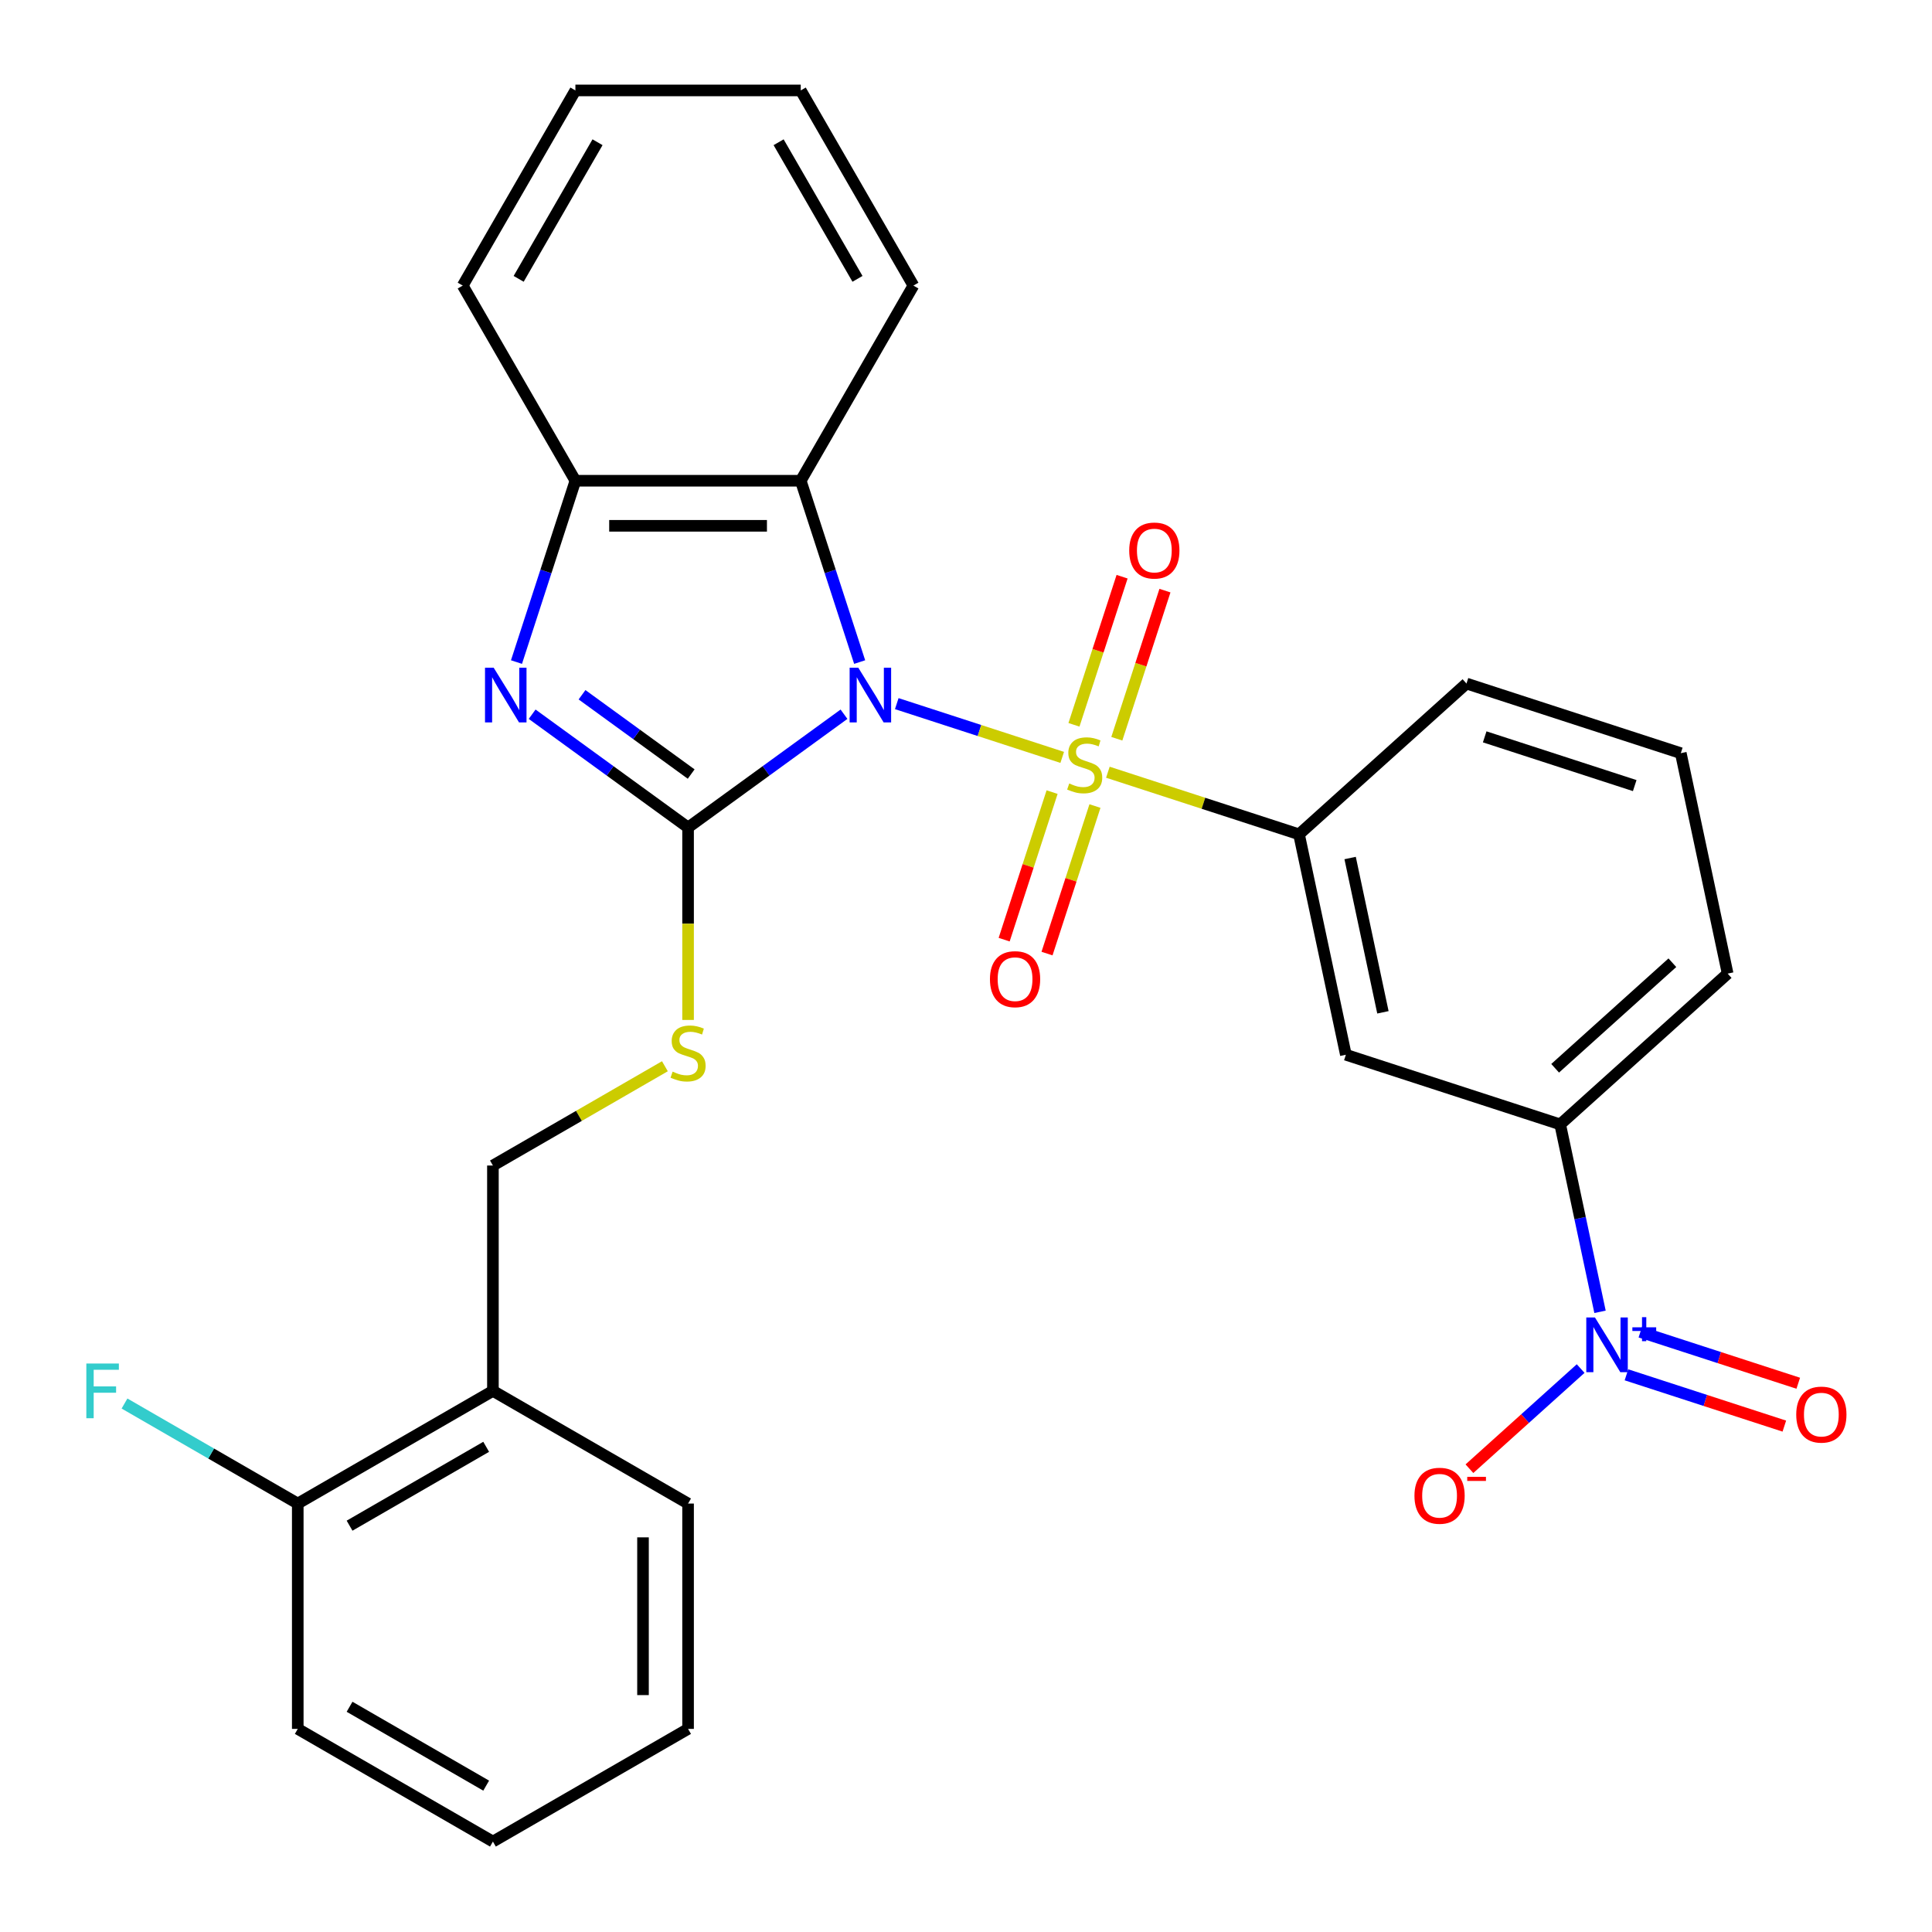 <?xml version='1.0' encoding='iso-8859-1'?>
<svg version='1.1' baseProfile='full'
              xmlns='http://www.w3.org/2000/svg'
                      xmlns:rdkit='http://www.rdkit.org/xml'
                      xmlns:xlink='http://www.w3.org/1999/xlink'
                  xml:space='preserve'
width='1000px' height='1000px' viewBox='0 0 1000 1000'>
<!-- END OF HEADER -->
<rect style='opacity:1.0;fill:#FFFFFF;stroke:none' width='1000' height='1000' x='0' y='0'> </rect>
<path class='bond-0' d='M 464.163,364.198 L 506.982,378.111' style='fill:none;fill-rule:evenodd;stroke:#0000FF;stroke-width:6px;stroke-linecap:butt;stroke-linejoin:miter;stroke-opacity:1' />
<path class='bond-0' d='M 506.982,378.111 L 549.8,392.023' style='fill:none;fill-rule:evenodd;stroke:#CCCC00;stroke-width:6px;stroke-linecap:butt;stroke-linejoin:miter;stroke-opacity:1' />
<path class='bond-1' d='M 436.851,369.682 L 396.498,399.001' style='fill:none;fill-rule:evenodd;stroke:#0000FF;stroke-width:6px;stroke-linecap:butt;stroke-linejoin:miter;stroke-opacity:1' />
<path class='bond-1' d='M 396.498,399.001 L 356.145,428.319' style='fill:none;fill-rule:evenodd;stroke:#000000;stroke-width:6px;stroke-linecap:butt;stroke-linejoin:miter;stroke-opacity:1' />
<path class='bond-3' d='M 444.959,342.685 L 429.711,295.758' style='fill:none;fill-rule:evenodd;stroke:#0000FF;stroke-width:6px;stroke-linecap:butt;stroke-linejoin:miter;stroke-opacity:1' />
<path class='bond-3' d='M 429.711,295.758 L 414.464,248.831' style='fill:none;fill-rule:evenodd;stroke:#000000;stroke-width:6px;stroke-linecap:butt;stroke-linejoin:miter;stroke-opacity:1' />
<path class='bond-5' d='M 573.433,399.702 L 622.9,415.775' style='fill:none;fill-rule:evenodd;stroke:#CCCC00;stroke-width:6px;stroke-linecap:butt;stroke-linejoin:miter;stroke-opacity:1' />
<path class='bond-5' d='M 622.9,415.775 L 672.367,431.847' style='fill:none;fill-rule:evenodd;stroke:#000000;stroke-width:6px;stroke-linecap:butt;stroke-linejoin:miter;stroke-opacity:1' />
<path class='bond-10' d='M 578.065,382.373 L 590.521,344.04' style='fill:none;fill-rule:evenodd;stroke:#CCCC00;stroke-width:6px;stroke-linecap:butt;stroke-linejoin:miter;stroke-opacity:1' />
<path class='bond-10' d='M 590.521,344.04 L 602.976,305.707' style='fill:none;fill-rule:evenodd;stroke:#FF0000;stroke-width:6px;stroke-linecap:butt;stroke-linejoin:miter;stroke-opacity:1' />
<path class='bond-10' d='M 555.88,375.164 L 568.335,336.831' style='fill:none;fill-rule:evenodd;stroke:#CCCC00;stroke-width:6px;stroke-linecap:butt;stroke-linejoin:miter;stroke-opacity:1' />
<path class='bond-10' d='M 568.335,336.831 L 580.79,298.498' style='fill:none;fill-rule:evenodd;stroke:#FF0000;stroke-width:6px;stroke-linecap:butt;stroke-linejoin:miter;stroke-opacity:1' />
<path class='bond-11' d='M 544.562,409.996 L 532.156,448.179' style='fill:none;fill-rule:evenodd;stroke:#CCCC00;stroke-width:6px;stroke-linecap:butt;stroke-linejoin:miter;stroke-opacity:1' />
<path class='bond-11' d='M 532.156,448.179 L 519.749,486.362' style='fill:none;fill-rule:evenodd;stroke:#FF0000;stroke-width:6px;stroke-linecap:butt;stroke-linejoin:miter;stroke-opacity:1' />
<path class='bond-11' d='M 566.748,417.204 L 554.342,455.387' style='fill:none;fill-rule:evenodd;stroke:#CCCC00;stroke-width:6px;stroke-linecap:butt;stroke-linejoin:miter;stroke-opacity:1' />
<path class='bond-11' d='M 554.342,455.387 L 541.935,493.57' style='fill:none;fill-rule:evenodd;stroke:#FF0000;stroke-width:6px;stroke-linecap:butt;stroke-linejoin:miter;stroke-opacity:1' />
<path class='bond-2' d='M 356.145,428.319 L 315.791,399.001' style='fill:none;fill-rule:evenodd;stroke:#000000;stroke-width:6px;stroke-linecap:butt;stroke-linejoin:miter;stroke-opacity:1' />
<path class='bond-2' d='M 315.791,399.001 L 275.438,369.682' style='fill:none;fill-rule:evenodd;stroke:#0000FF;stroke-width:6px;stroke-linecap:butt;stroke-linejoin:miter;stroke-opacity:1' />
<path class='bond-2' d='M 357.75,400.651 L 329.503,380.128' style='fill:none;fill-rule:evenodd;stroke:#000000;stroke-width:6px;stroke-linecap:butt;stroke-linejoin:miter;stroke-opacity:1' />
<path class='bond-2' d='M 329.503,380.128 L 301.256,359.605' style='fill:none;fill-rule:evenodd;stroke:#0000FF;stroke-width:6px;stroke-linecap:butt;stroke-linejoin:miter;stroke-opacity:1' />
<path class='bond-7' d='M 356.145,428.319 L 356.145,478.121' style='fill:none;fill-rule:evenodd;stroke:#000000;stroke-width:6px;stroke-linecap:butt;stroke-linejoin:miter;stroke-opacity:1' />
<path class='bond-7' d='M 356.145,478.121 L 356.145,527.922' style='fill:none;fill-rule:evenodd;stroke:#CCCC00;stroke-width:6px;stroke-linecap:butt;stroke-linejoin:miter;stroke-opacity:1' />
<path class='bond-29' d='M 267.33,342.685 L 282.578,295.758' style='fill:none;fill-rule:evenodd;stroke:#0000FF;stroke-width:6px;stroke-linecap:butt;stroke-linejoin:miter;stroke-opacity:1' />
<path class='bond-29' d='M 282.578,295.758 L 297.825,248.831' style='fill:none;fill-rule:evenodd;stroke:#000000;stroke-width:6px;stroke-linecap:butt;stroke-linejoin:miter;stroke-opacity:1' />
<path class='bond-6' d='M 414.464,248.831 L 297.825,248.831' style='fill:none;fill-rule:evenodd;stroke:#000000;stroke-width:6px;stroke-linecap:butt;stroke-linejoin:miter;stroke-opacity:1' />
<path class='bond-6' d='M 396.968,272.159 L 315.321,272.159' style='fill:none;fill-rule:evenodd;stroke:#000000;stroke-width:6px;stroke-linecap:butt;stroke-linejoin:miter;stroke-opacity:1' />
<path class='bond-18' d='M 414.464,248.831 L 472.783,147.819' style='fill:none;fill-rule:evenodd;stroke:#000000;stroke-width:6px;stroke-linecap:butt;stroke-linejoin:miter;stroke-opacity:1' />
<path class='bond-4' d='M 828.168,678.994 L 817.858,630.487' style='fill:none;fill-rule:evenodd;stroke:#0000FF;stroke-width:6px;stroke-linecap:butt;stroke-linejoin:miter;stroke-opacity:1' />
<path class='bond-4' d='M 817.858,630.487 L 807.548,581.981' style='fill:none;fill-rule:evenodd;stroke:#000000;stroke-width:6px;stroke-linecap:butt;stroke-linejoin:miter;stroke-opacity:1' />
<path class='bond-12' d='M 818.142,708.366 L 789.359,734.283' style='fill:none;fill-rule:evenodd;stroke:#0000FF;stroke-width:6px;stroke-linecap:butt;stroke-linejoin:miter;stroke-opacity:1' />
<path class='bond-12' d='M 789.359,734.283 L 760.575,760.2' style='fill:none;fill-rule:evenodd;stroke:#FF0000;stroke-width:6px;stroke-linecap:butt;stroke-linejoin:miter;stroke-opacity:1' />
<path class='bond-14' d='M 841.85,711.6 L 882.708,724.876' style='fill:none;fill-rule:evenodd;stroke:#0000FF;stroke-width:6px;stroke-linecap:butt;stroke-linejoin:miter;stroke-opacity:1' />
<path class='bond-14' d='M 882.708,724.876 L 923.567,738.152' style='fill:none;fill-rule:evenodd;stroke:#FF0000;stroke-width:6px;stroke-linecap:butt;stroke-linejoin:miter;stroke-opacity:1' />
<path class='bond-14' d='M 849.058,689.414 L 889.917,702.69' style='fill:none;fill-rule:evenodd;stroke:#0000FF;stroke-width:6px;stroke-linecap:butt;stroke-linejoin:miter;stroke-opacity:1' />
<path class='bond-14' d='M 889.917,702.69 L 930.775,715.966' style='fill:none;fill-rule:evenodd;stroke:#FF0000;stroke-width:6px;stroke-linecap:butt;stroke-linejoin:miter;stroke-opacity:1' />
<path class='bond-8' d='M 672.367,431.847 L 696.618,545.937' style='fill:none;fill-rule:evenodd;stroke:#000000;stroke-width:6px;stroke-linecap:butt;stroke-linejoin:miter;stroke-opacity:1' />
<path class='bond-8' d='M 698.823,444.111 L 715.798,523.974' style='fill:none;fill-rule:evenodd;stroke:#000000;stroke-width:6px;stroke-linecap:butt;stroke-linejoin:miter;stroke-opacity:1' />
<path class='bond-19' d='M 672.367,431.847 L 759.046,353.801' style='fill:none;fill-rule:evenodd;stroke:#000000;stroke-width:6px;stroke-linecap:butt;stroke-linejoin:miter;stroke-opacity:1' />
<path class='bond-20' d='M 297.825,248.831 L 239.506,147.819' style='fill:none;fill-rule:evenodd;stroke:#000000;stroke-width:6px;stroke-linecap:butt;stroke-linejoin:miter;stroke-opacity:1' />
<path class='bond-15' d='M 344.149,551.884 L 299.641,577.581' style='fill:none;fill-rule:evenodd;stroke:#CCCC00;stroke-width:6px;stroke-linecap:butt;stroke-linejoin:miter;stroke-opacity:1' />
<path class='bond-15' d='M 299.641,577.581 L 255.133,603.277' style='fill:none;fill-rule:evenodd;stroke:#000000;stroke-width:6px;stroke-linecap:butt;stroke-linejoin:miter;stroke-opacity:1' />
<path class='bond-9' d='M 696.618,545.937 L 807.548,581.981' style='fill:none;fill-rule:evenodd;stroke:#000000;stroke-width:6px;stroke-linecap:butt;stroke-linejoin:miter;stroke-opacity:1' />
<path class='bond-31' d='M 807.548,581.981 L 894.227,503.934' style='fill:none;fill-rule:evenodd;stroke:#000000;stroke-width:6px;stroke-linecap:butt;stroke-linejoin:miter;stroke-opacity:1' />
<path class='bond-31' d='M 804.94,552.938 L 865.616,498.305' style='fill:none;fill-rule:evenodd;stroke:#000000;stroke-width:6px;stroke-linecap:butt;stroke-linejoin:miter;stroke-opacity:1' />
<path class='bond-13' d='M 255.133,719.916 L 255.133,603.277' style='fill:none;fill-rule:evenodd;stroke:#000000;stroke-width:6px;stroke-linecap:butt;stroke-linejoin:miter;stroke-opacity:1' />
<path class='bond-16' d='M 255.133,719.916 L 154.121,778.235' style='fill:none;fill-rule:evenodd;stroke:#000000;stroke-width:6px;stroke-linecap:butt;stroke-linejoin:miter;stroke-opacity:1' />
<path class='bond-16' d='M 251.645,748.866 L 180.936,789.69' style='fill:none;fill-rule:evenodd;stroke:#000000;stroke-width:6px;stroke-linecap:butt;stroke-linejoin:miter;stroke-opacity:1' />
<path class='bond-23' d='M 255.133,719.916 L 356.145,778.235' style='fill:none;fill-rule:evenodd;stroke:#000000;stroke-width:6px;stroke-linecap:butt;stroke-linejoin:miter;stroke-opacity:1' />
<path class='bond-17' d='M 154.121,778.235 L 109.283,752.348' style='fill:none;fill-rule:evenodd;stroke:#000000;stroke-width:6px;stroke-linecap:butt;stroke-linejoin:miter;stroke-opacity:1' />
<path class='bond-17' d='M 109.283,752.348 L 64.445,726.461' style='fill:none;fill-rule:evenodd;stroke:#33CCCC;stroke-width:6px;stroke-linecap:butt;stroke-linejoin:miter;stroke-opacity:1' />
<path class='bond-24' d='M 154.121,778.235 L 154.121,894.874' style='fill:none;fill-rule:evenodd;stroke:#000000;stroke-width:6px;stroke-linecap:butt;stroke-linejoin:miter;stroke-opacity:1' />
<path class='bond-25' d='M 472.783,147.819 L 414.464,46.807' style='fill:none;fill-rule:evenodd;stroke:#000000;stroke-width:6px;stroke-linecap:butt;stroke-linejoin:miter;stroke-opacity:1' />
<path class='bond-25' d='M 443.833,144.331 L 403.009,73.623' style='fill:none;fill-rule:evenodd;stroke:#000000;stroke-width:6px;stroke-linecap:butt;stroke-linejoin:miter;stroke-opacity:1' />
<path class='bond-22' d='M 759.046,353.801 L 869.976,389.844' style='fill:none;fill-rule:evenodd;stroke:#000000;stroke-width:6px;stroke-linecap:butt;stroke-linejoin:miter;stroke-opacity:1' />
<path class='bond-22' d='M 768.477,381.393 L 846.128,406.624' style='fill:none;fill-rule:evenodd;stroke:#000000;stroke-width:6px;stroke-linecap:butt;stroke-linejoin:miter;stroke-opacity:1' />
<path class='bond-30' d='M 239.506,147.819 L 297.825,46.807' style='fill:none;fill-rule:evenodd;stroke:#000000;stroke-width:6px;stroke-linecap:butt;stroke-linejoin:miter;stroke-opacity:1' />
<path class='bond-30' d='M 268.456,144.331 L 309.28,73.623' style='fill:none;fill-rule:evenodd;stroke:#000000;stroke-width:6px;stroke-linecap:butt;stroke-linejoin:miter;stroke-opacity:1' />
<path class='bond-21' d='M 894.227,503.934 L 869.976,389.844' style='fill:none;fill-rule:evenodd;stroke:#000000;stroke-width:6px;stroke-linecap:butt;stroke-linejoin:miter;stroke-opacity:1' />
<path class='bond-27' d='M 356.145,778.235 L 356.145,894.874' style='fill:none;fill-rule:evenodd;stroke:#000000;stroke-width:6px;stroke-linecap:butt;stroke-linejoin:miter;stroke-opacity:1' />
<path class='bond-27' d='M 332.817,795.731 L 332.817,877.378' style='fill:none;fill-rule:evenodd;stroke:#000000;stroke-width:6px;stroke-linecap:butt;stroke-linejoin:miter;stroke-opacity:1' />
<path class='bond-32' d='M 154.121,894.874 L 255.133,953.193' style='fill:none;fill-rule:evenodd;stroke:#000000;stroke-width:6px;stroke-linecap:butt;stroke-linejoin:miter;stroke-opacity:1' />
<path class='bond-32' d='M 180.936,883.419 L 251.645,924.243' style='fill:none;fill-rule:evenodd;stroke:#000000;stroke-width:6px;stroke-linecap:butt;stroke-linejoin:miter;stroke-opacity:1' />
<path class='bond-26' d='M 414.464,46.807 L 297.825,46.807' style='fill:none;fill-rule:evenodd;stroke:#000000;stroke-width:6px;stroke-linecap:butt;stroke-linejoin:miter;stroke-opacity:1' />
<path class='bond-28' d='M 356.145,894.874 L 255.133,953.193' style='fill:none;fill-rule:evenodd;stroke:#000000;stroke-width:6px;stroke-linecap:butt;stroke-linejoin:miter;stroke-opacity:1' />
<path  class='atom-0' d='M 444.247 345.601
L 453.527 360.601
Q 454.447 362.081, 455.927 364.761
Q 457.407 367.441, 457.487 367.601
L 457.487 345.601
L 461.247 345.601
L 461.247 373.921
L 457.367 373.921
L 447.407 357.521
Q 446.247 355.601, 445.007 353.401
Q 443.807 351.201, 443.447 350.521
L 443.447 373.921
L 439.767 373.921
L 439.767 345.601
L 444.247 345.601
' fill='#0000FF'/>
<path  class='atom-1' d='M 553.437 405.524
Q 553.757 405.644, 555.077 406.204
Q 556.397 406.764, 557.837 407.124
Q 559.317 407.444, 560.757 407.444
Q 563.437 407.444, 564.997 406.164
Q 566.557 404.844, 566.557 402.564
Q 566.557 401.004, 565.757 400.044
Q 564.997 399.084, 563.797 398.564
Q 562.597 398.044, 560.597 397.444
Q 558.077 396.684, 556.557 395.964
Q 555.077 395.244, 553.997 393.724
Q 552.957 392.204, 552.957 389.644
Q 552.957 386.084, 555.357 383.884
Q 557.797 381.684, 562.597 381.684
Q 565.877 381.684, 569.597 383.244
L 568.677 386.324
Q 565.277 384.924, 562.717 384.924
Q 559.957 384.924, 558.437 386.084
Q 556.917 387.204, 556.957 389.164
Q 556.957 390.684, 557.717 391.604
Q 558.517 392.524, 559.637 393.044
Q 560.797 393.564, 562.717 394.164
Q 565.277 394.964, 566.797 395.764
Q 568.317 396.564, 569.397 398.204
Q 570.517 399.804, 570.517 402.564
Q 570.517 406.484, 567.877 408.604
Q 565.277 410.684, 560.917 410.684
Q 558.397 410.684, 556.477 410.124
Q 554.597 409.604, 552.357 408.684
L 553.437 405.524
' fill='#CCCC00'/>
<path  class='atom-3' d='M 255.522 345.601
L 264.802 360.601
Q 265.722 362.081, 267.202 364.761
Q 268.682 367.441, 268.762 367.601
L 268.762 345.601
L 272.522 345.601
L 272.522 373.921
L 268.642 373.921
L 258.682 357.521
Q 257.522 355.601, 256.282 353.401
Q 255.082 351.201, 254.722 350.521
L 254.722 373.921
L 251.042 373.921
L 251.042 345.601
L 255.522 345.601
' fill='#0000FF'/>
<path  class='atom-5' d='M 825.538 681.91
L 834.818 696.91
Q 835.738 698.39, 837.218 701.07
Q 838.698 703.75, 838.778 703.91
L 838.778 681.91
L 842.538 681.91
L 842.538 710.23
L 838.658 710.23
L 828.698 693.83
Q 827.538 691.91, 826.298 689.71
Q 825.098 687.51, 824.738 686.83
L 824.738 710.23
L 821.058 710.23
L 821.058 681.91
L 825.538 681.91
' fill='#0000FF'/>
<path  class='atom-5' d='M 844.914 687.015
L 849.904 687.015
L 849.904 681.762
L 852.121 681.762
L 852.121 687.015
L 857.243 687.015
L 857.243 688.916
L 852.121 688.916
L 852.121 694.196
L 849.904 694.196
L 849.904 688.916
L 844.914 688.916
L 844.914 687.015
' fill='#0000FF'/>
<path  class='atom-8' d='M 348.145 554.678
Q 348.465 554.798, 349.785 555.358
Q 351.105 555.918, 352.545 556.278
Q 354.025 556.598, 355.465 556.598
Q 358.145 556.598, 359.705 555.318
Q 361.265 553.998, 361.265 551.718
Q 361.265 550.158, 360.465 549.198
Q 359.705 548.238, 358.505 547.718
Q 357.305 547.198, 355.305 546.598
Q 352.785 545.838, 351.265 545.118
Q 349.785 544.398, 348.705 542.878
Q 347.665 541.358, 347.665 538.798
Q 347.665 535.238, 350.065 533.038
Q 352.505 530.838, 357.305 530.838
Q 360.585 530.838, 364.305 532.398
L 363.385 535.478
Q 359.985 534.078, 357.425 534.078
Q 354.665 534.078, 353.145 535.238
Q 351.625 536.358, 351.665 538.318
Q 351.665 539.838, 352.425 540.758
Q 353.225 541.678, 354.345 542.198
Q 355.505 542.718, 357.425 543.318
Q 359.985 544.118, 361.505 544.918
Q 363.025 545.718, 364.105 547.358
Q 365.225 548.958, 365.225 551.718
Q 365.225 555.638, 362.585 557.758
Q 359.985 559.838, 355.625 559.838
Q 353.105 559.838, 351.185 559.278
Q 349.305 558.758, 347.065 557.838
L 348.145 554.678
' fill='#CCCC00'/>
<path  class='atom-11' d='M 584.481 284.954
Q 584.481 278.154, 587.841 274.354
Q 591.201 270.554, 597.481 270.554
Q 603.761 270.554, 607.121 274.354
Q 610.481 278.154, 610.481 284.954
Q 610.481 291.834, 607.081 295.754
Q 603.681 299.634, 597.481 299.634
Q 591.241 299.634, 587.841 295.754
Q 584.481 291.874, 584.481 284.954
M 597.481 296.434
Q 601.801 296.434, 604.121 293.554
Q 606.481 290.634, 606.481 284.954
Q 606.481 279.394, 604.121 276.594
Q 601.801 273.754, 597.481 273.754
Q 593.161 273.754, 590.801 276.554
Q 588.481 279.354, 588.481 284.954
Q 588.481 290.674, 590.801 293.554
Q 593.161 296.434, 597.481 296.434
' fill='#FF0000'/>
<path  class='atom-12' d='M 512.394 506.814
Q 512.394 500.014, 515.754 496.214
Q 519.114 492.414, 525.394 492.414
Q 531.674 492.414, 535.034 496.214
Q 538.394 500.014, 538.394 506.814
Q 538.394 513.694, 534.994 517.614
Q 531.594 521.494, 525.394 521.494
Q 519.154 521.494, 515.754 517.614
Q 512.394 513.734, 512.394 506.814
M 525.394 518.294
Q 529.714 518.294, 532.034 515.414
Q 534.394 512.494, 534.394 506.814
Q 534.394 501.254, 532.034 498.454
Q 529.714 495.614, 525.394 495.614
Q 521.074 495.614, 518.714 498.414
Q 516.394 501.214, 516.394 506.814
Q 516.394 512.534, 518.714 515.414
Q 521.074 518.294, 525.394 518.294
' fill='#FF0000'/>
<path  class='atom-13' d='M 732.119 774.197
Q 732.119 767.397, 735.479 763.597
Q 738.839 759.797, 745.119 759.797
Q 751.399 759.797, 754.759 763.597
Q 758.119 767.397, 758.119 774.197
Q 758.119 781.077, 754.719 784.997
Q 751.319 788.877, 745.119 788.877
Q 738.879 788.877, 735.479 784.997
Q 732.119 781.117, 732.119 774.197
M 745.119 785.677
Q 749.439 785.677, 751.759 782.797
Q 754.119 779.877, 754.119 774.197
Q 754.119 768.637, 751.759 765.837
Q 749.439 762.997, 745.119 762.997
Q 740.799 762.997, 738.439 765.797
Q 736.119 768.597, 736.119 774.197
Q 736.119 779.917, 738.439 782.797
Q 740.799 785.677, 745.119 785.677
' fill='#FF0000'/>
<path  class='atom-13' d='M 759.439 764.419
L 769.128 764.419
L 769.128 766.531
L 759.439 766.531
L 759.439 764.419
' fill='#FF0000'/>
<path  class='atom-15' d='M 929.728 732.194
Q 929.728 725.394, 933.088 721.594
Q 936.448 717.794, 942.728 717.794
Q 949.008 717.794, 952.368 721.594
Q 955.728 725.394, 955.728 732.194
Q 955.728 739.074, 952.328 742.994
Q 948.928 746.874, 942.728 746.874
Q 936.488 746.874, 933.088 742.994
Q 929.728 739.114, 929.728 732.194
M 942.728 743.674
Q 947.048 743.674, 949.368 740.794
Q 951.728 737.874, 951.728 732.194
Q 951.728 726.634, 949.368 723.834
Q 947.048 720.994, 942.728 720.994
Q 938.408 720.994, 936.048 723.794
Q 933.728 726.594, 933.728 732.194
Q 933.728 737.914, 936.048 740.794
Q 938.408 743.674, 942.728 743.674
' fill='#FF0000'/>
<path  class='atom-18' d='M 44.689 705.756
L 61.529 705.756
L 61.529 708.996
L 48.489 708.996
L 48.489 717.596
L 60.089 717.596
L 60.089 720.876
L 48.489 720.876
L 48.489 734.076
L 44.689 734.076
L 44.689 705.756
' fill='#33CCCC'/>
</svg>
